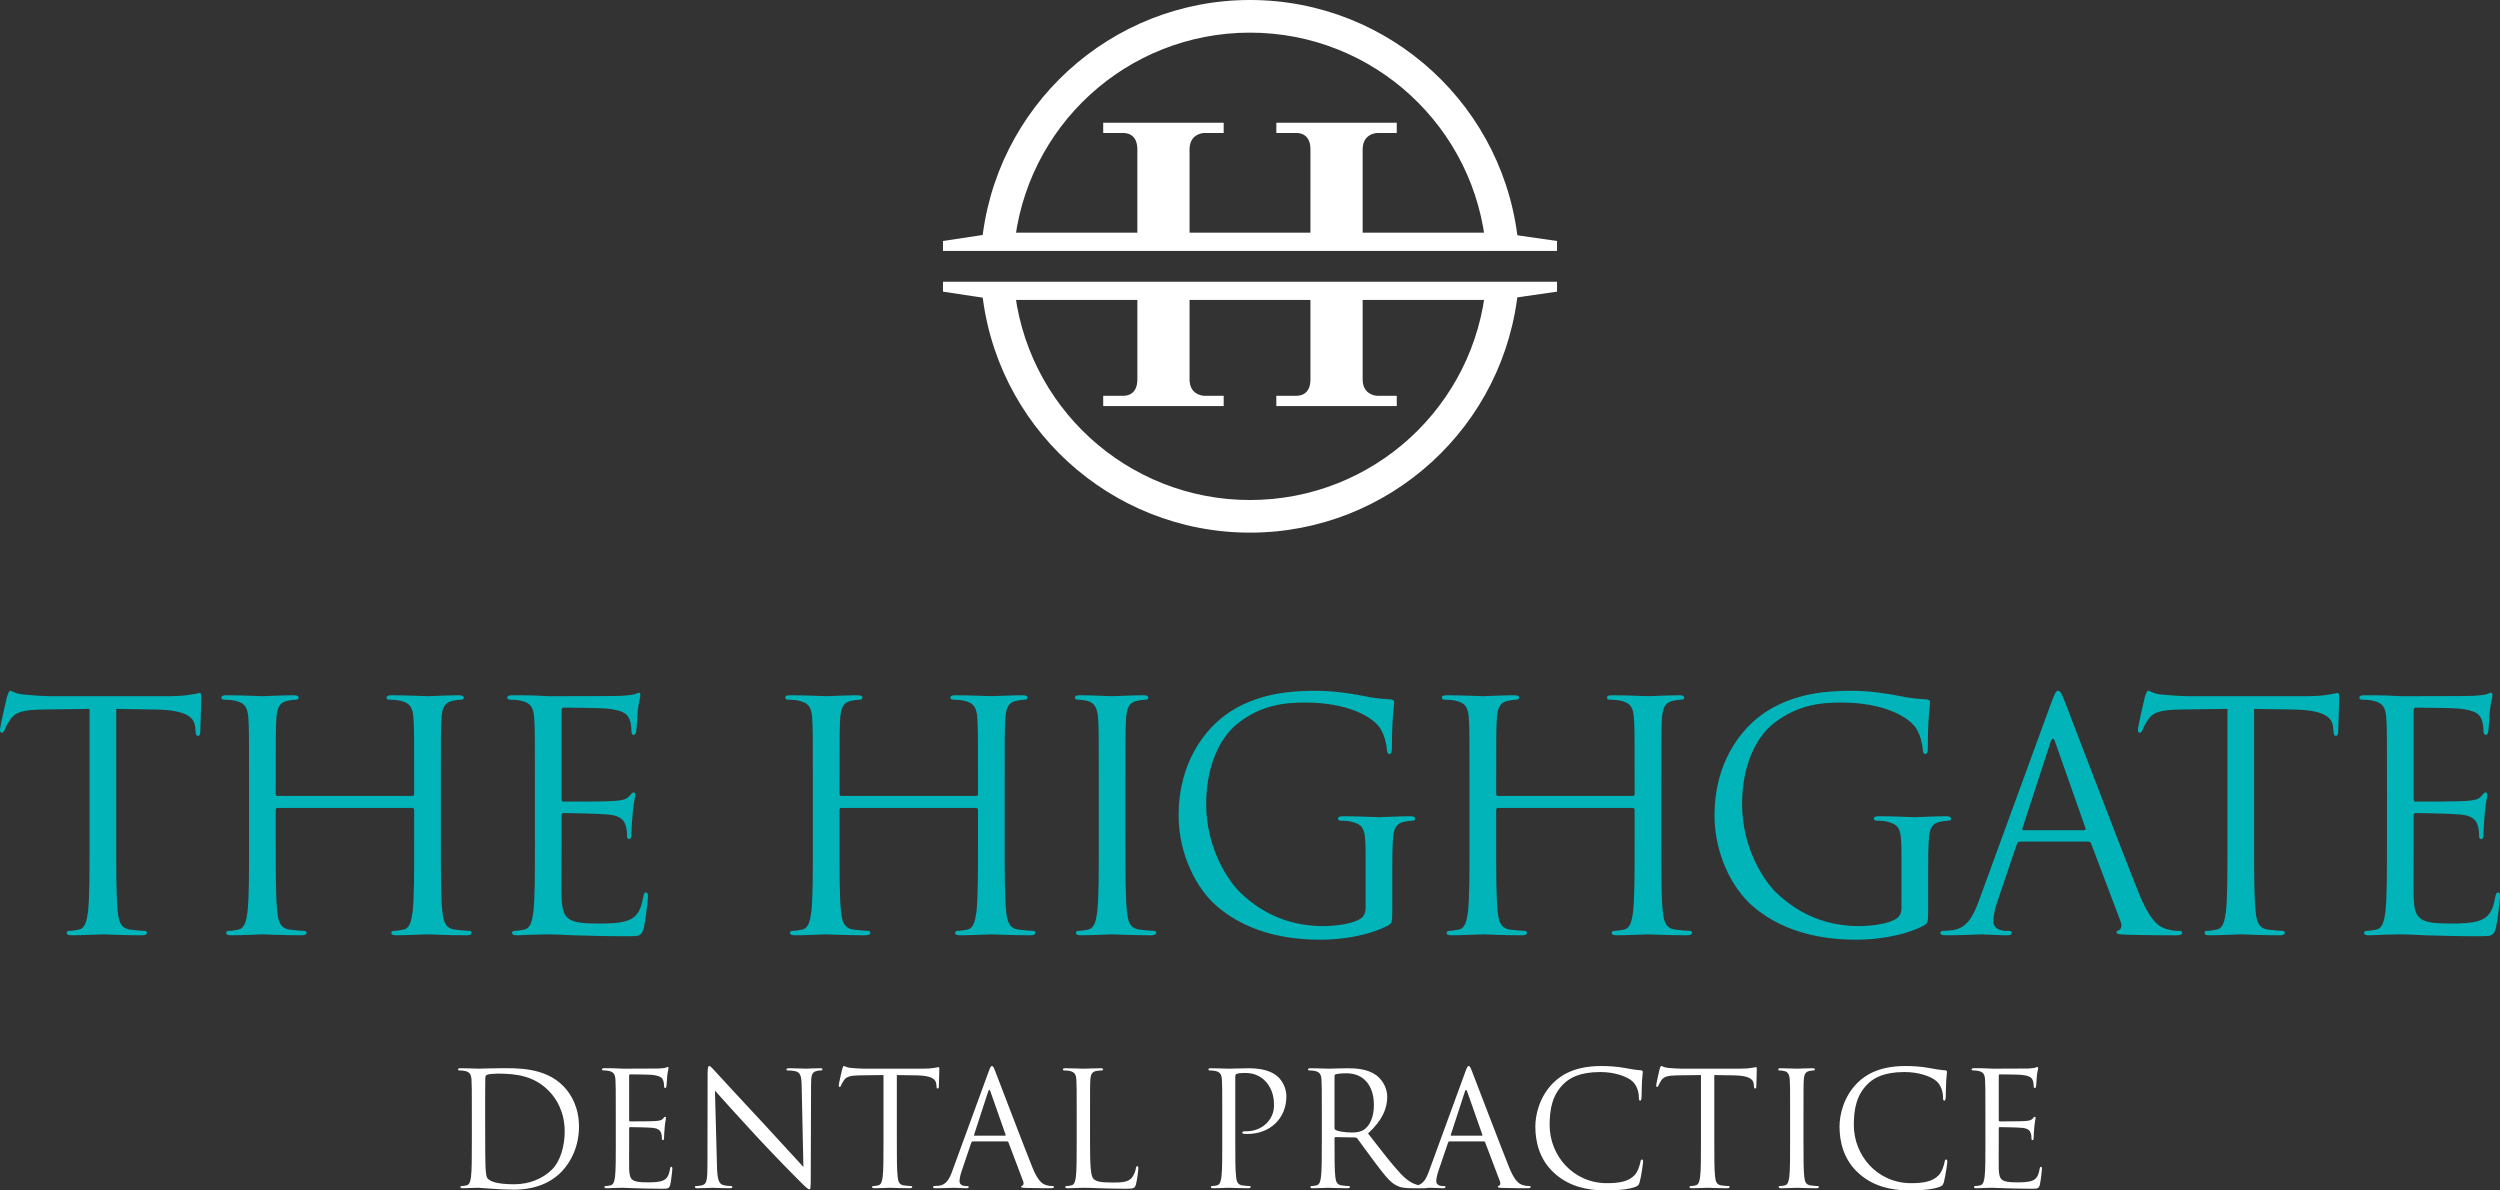 <?xml version="1.0" encoding="utf-8"?>
<!-- Generator: Adobe Illustrator 16.0.0, SVG Export Plug-In . SVG Version: 6.00 Build 0)  -->
<!DOCTYPE svg PUBLIC "-//W3C//DTD SVG 1.1//EN" "http://www.w3.org/Graphics/SVG/1.1/DTD/svg11.dtd">
<svg version="1.1" id="Layer_1" xmlns="http://www.w3.org/2000/svg" xmlns:xlink="http://www.w3.org/1999/xlink" x="0px" y="0px"
	 width="210px" height="100px" viewBox="0 0 210 100" enable-background="new 0 0 210 100" xml:space="preserve">
<rect x="0" y="0" width="210" height="100" fill="#333333" stroke="none"/>
<g>
	<path fill="#00B4B9" d="M200.504,70.83c0,2.561,0,4.666-0.134,5.787c-0.106,0.773-0.238,1.361-0.773,1.469
		c-0.238,0.051-0.56,0.105-0.8,0.105c-0.16,0-0.214,0.08-0.214,0.16c0,0.16,0.134,0.213,0.428,0.213
		c0.399,0,1.014-0.053,1.547-0.053c0.562-0.025,1.013-0.025,1.067-0.025c0.4,0,1.041,0.025,2.08,0.078
		c1.04,0.027,2.507,0.08,4.507,0.08c1.042,0,1.256,0,1.441-0.693c0.134-0.561,0.347-2.375,0.347-2.588c0-0.188,0-0.398-0.16-0.398
		c-0.133,0-0.187,0.105-0.24,0.398c-0.186,1.094-0.507,1.627-1.2,1.922c-0.693,0.293-1.867,0.293-2.562,0.293
		c-2.613,0-3.014-0.348-3.094-2.189c-0.026-0.559,0-3.652,0-4.559v-2.348c0-0.107,0.054-0.188,0.187-0.188
		c0.455,0,3.095,0.053,3.814,0.133c1.04,0.107,1.281,0.563,1.389,0.934c0.106,0.348,0.106,0.613,0.106,0.881
		c0,0.133,0.053,0.24,0.186,0.24c0.188,0,0.188-0.293,0.188-0.508c0-0.186,0.053-1.172,0.107-1.705
		c0.078-0.881,0.214-1.334,0.214-1.494s-0.055-0.215-0.136-0.215c-0.106,0-0.214,0.135-0.399,0.348
		c-0.24,0.266-0.614,0.32-1.253,0.373c-0.614,0.055-3.894,0.055-4.242,0.055c-0.132,0-0.16-0.08-0.16-0.268v-7.361
		c0-0.188,0.054-0.268,0.16-0.268c0.294,0,3.201,0.027,3.654,0.08c1.439,0.16,1.707,0.48,1.895,0.906
		c0.132,0.32,0.16,0.773,0.16,0.963c0,0.211,0.053,0.344,0.214,0.344c0.107,0,0.159-0.158,0.186-0.293
		c0.054-0.32,0.108-1.492,0.135-1.76c0.08-0.746,0.214-1.068,0.214-1.256c0-0.129-0.027-0.236-0.107-0.236
		c-0.133,0-0.241,0.107-0.374,0.131c-0.214,0.053-0.64,0.105-1.147,0.135c-0.613,0.027-5.921,0.027-6.107,0.027l-1.094-0.057
		c-0.586-0.023-1.308-0.023-1.922-0.023c-0.291,0-0.425,0.053-0.425,0.211c0,0.107,0.106,0.162,0.212,0.162
		c0.24,0,0.693,0.025,0.907,0.08c0.881,0.186,1.094,0.613,1.147,1.52c0.053,0.854,0.053,1.602,0.053,5.762V70.83z M189.346,59.547
		l3.358,0.053c2.555,0.053,3.193,0.666,3.274,1.467l0.026,0.293c0.027,0.373,0.079,0.455,0.215,0.455c0.11,0,0.19-0.107,0.19-0.348
		c0-0.293,0.08-2.135,0.08-2.936c0-0.16,0-0.318-0.134-0.318c-0.106,0-0.352,0.082-0.752,0.133
		c-0.426,0.078-1.038,0.135-1.888,0.135h-9.998c-0.319,0-1.333-0.057-2.106-0.135c-0.721-0.051-0.988-0.32-1.175-0.32
		c-0.107,0-0.213,0.346-0.267,0.506c-0.054,0.215-0.586,2.51-0.586,2.775c0,0.16,0.054,0.24,0.132,0.24
		c0.108,0,0.186-0.053,0.268-0.266c0.08-0.188,0.159-0.375,0.453-0.828c0.427-0.639,1.067-0.826,2.722-0.854l3.948-0.053V70.83
		c0,2.561,0,4.666-0.134,5.787c-0.106,0.773-0.241,1.361-0.774,1.469c-0.24,0.051-0.561,0.105-0.8,0.105
		c-0.159,0-0.213,0.08-0.213,0.16c0,0.16,0.133,0.213,0.426,0.213c0.8,0,2.48-0.078,2.614-0.078c0.133,0,1.809,0.078,3.275,0.078
		c0.295,0,0.428-0.078,0.428-0.213c0-0.08-0.055-0.16-0.214-0.16c-0.24,0-0.825-0.055-1.2-0.105
		c-0.796-0.107-0.956-0.695-1.035-1.469c-0.135-1.121-0.135-3.227-0.135-5.787V59.547z M169.975,69.734
		c-0.08,0-0.136-0.053-0.08-0.188l2.347-7.201c0.133-0.398,0.268-0.398,0.399,0l2.534,7.201c0.025,0.107,0.025,0.188-0.107,0.188
		H169.975z M166.24,75.631c-0.48,1.332-1.015,2.348-2.242,2.506c-0.213,0.027-0.587,0.055-0.772,0.055
		c-0.134,0-0.24,0.053-0.24,0.16c0,0.16,0.16,0.213,0.507,0.213c1.254,0,2.721-0.078,3.014-0.078c0.294,0,1.44,0.078,2.081,0.078
		c0.24,0,0.4-0.053,0.4-0.213c0-0.107-0.081-0.16-0.267-0.16h-0.268c-0.454,0-1.013-0.24-1.013-0.773
		c0-0.48,0.132-1.121,0.373-1.787l1.6-4.723c0.053-0.133,0.134-0.213,0.268-0.213h5.733c0.135,0,0.187,0.055,0.241,0.162
		l2.479,6.561c0.16,0.426,0,0.668-0.159,0.719c-0.106,0.027-0.187,0.08-0.187,0.188c0,0.162,0.293,0.162,0.799,0.188
		c1.841,0.053,3.787,0.053,4.188,0.053c0.294,0,0.533-0.053,0.533-0.213c0-0.135-0.106-0.16-0.266-0.16
		c-0.268,0-0.669-0.027-1.068-0.16c-0.56-0.16-1.334-0.588-2.293-2.961c-1.628-4.055-5.813-15.07-6.215-16.084
		c-0.32-0.826-0.427-0.961-0.587-0.961s-0.267,0.162-0.587,1.041L166.24,75.631z M159.721,76.297c0,0.455-0.185,0.748-0.533,0.934
		c-0.692,0.4-2.079,0.561-3.04,0.561c-2.452,0-4.879-0.801-6.987-2.854c-0.933-0.908-2.827-3.629-2.827-7.389
		c0-3.121,1.094-5.547,2.64-6.775c2.028-1.6,4.029-1.76,5.708-1.76c3.44,0,5.602,1.145,6.269,2.16
		c0.399,0.641,0.533,1.387,0.56,1.762c0.027,0.238,0.054,0.398,0.187,0.398c0.187,0,0.24-0.133,0.24-0.561
		c0-2.666,0.187-3.414,0.187-3.787c0-0.105-0.053-0.213-0.319-0.24c-0.667-0.027-1.6-0.135-2.16-0.266
		c-0.507-0.109-2.401-0.455-4.081-0.455c-2.054,0-4.694,0.188-7.094,1.682c-2.375,1.492-4.454,4.506-4.454,8.775
		c0,3.334,1.547,6.189,3.173,7.602c2.962,2.588,6.748,2.852,8.774,2.852c1.548,0,3.948-0.291,5.655-1.199
		c0.319-0.186,0.347-0.238,0.347-1.439v-2.986c0-1.121,0-1.922,0.053-2.775c0.054-0.934,0.267-1.387,0.987-1.52
		c0.319-0.055,0.479-0.08,0.666-0.08c0.107,0,0.214-0.053,0.214-0.16c0-0.16-0.133-0.213-0.427-0.213c-0.799,0-2.48,0.08-2.613,0.08
		s-1.813-0.08-3.015-0.08c-0.293,0-0.427,0.053-0.427,0.213c0,0.107,0.107,0.16,0.214,0.16c0.238,0,0.693,0.025,0.907,0.08
		c1.065,0.293,1.198,0.586,1.198,2.746V76.297z M139.55,66.135c0-4.16,0-4.908,0.052-5.762c0.055-0.934,0.268-1.387,0.988-1.52
		c0.32-0.055,0.479-0.08,0.665-0.08c0.108,0,0.215-0.055,0.215-0.162c0-0.158-0.133-0.211-0.428-0.211c-0.8,0-2.48,0.08-2.613,0.08
		c-0.134,0-1.813-0.08-3.013-0.08c-0.292,0-0.427,0.053-0.427,0.211c0,0.107,0.105,0.162,0.213,0.162c0.24,0,0.693,0.025,0.905,0.08
		c0.882,0.186,1.096,0.613,1.147,1.52c0.054,0.854,0.054,1.602,0.054,5.762v0.561c0,0.133-0.08,0.16-0.16,0.16h-11.308
		c-0.08,0-0.16-0.027-0.16-0.16v-0.561c0-4.16,0-4.908,0.053-5.762c0.054-0.934,0.267-1.387,0.986-1.52
		c0.32-0.055,0.48-0.08,0.667-0.08c0.106,0,0.215-0.055,0.215-0.162c0-0.158-0.134-0.211-0.428-0.211c-0.801,0-2.48,0.08-2.615,0.08
		c-0.131,0-1.813-0.08-3.014-0.08c-0.294,0-0.427,0.053-0.427,0.211c0,0.107,0.106,0.162,0.214,0.162
		c0.241,0,0.693,0.025,0.907,0.08c0.881,0.186,1.094,0.613,1.146,1.52c0.054,0.854,0.054,1.602,0.054,5.762v4.695
		c0,2.561,0,4.666-0.133,5.787c-0.108,0.773-0.24,1.361-0.773,1.469c-0.241,0.051-0.561,0.105-0.801,0.105
		c-0.159,0-0.213,0.08-0.213,0.16c0,0.16,0.132,0.213,0.428,0.213c0.799,0,2.48-0.078,2.611-0.078c0.135,0,1.814,0.078,3.282,0.078
		c0.293,0,0.425-0.078,0.425-0.213c0-0.08-0.052-0.16-0.212-0.16c-0.239,0-0.826-0.055-1.2-0.105
		c-0.799-0.107-0.96-0.695-1.04-1.469c-0.133-1.121-0.133-3.227-0.133-5.787v-2.801c0-0.135,0.08-0.16,0.16-0.16h11.308
		c0.08,0,0.16,0.053,0.16,0.16v2.801c0,2.561,0,4.666-0.133,5.787c-0.106,0.773-0.241,1.361-0.774,1.469
		c-0.24,0.051-0.56,0.105-0.8,0.105c-0.159,0-0.214,0.08-0.214,0.16c0,0.16,0.135,0.213,0.427,0.213c0.801,0,2.48-0.078,2.614-0.078
		c0.133,0,1.813,0.078,3.281,0.078c0.293,0,0.427-0.078,0.427-0.213c0-0.08-0.054-0.16-0.214-0.16c-0.24,0-0.826-0.055-1.2-0.105
		c-0.8-0.107-0.96-0.695-1.041-1.469c-0.132-1.121-0.132-3.227-0.132-5.787V66.135z M114.708,76.297
		c0,0.455-0.185,0.748-0.532,0.934c-0.692,0.4-2.08,0.561-3.04,0.561c-2.455,0-4.882-0.801-6.989-2.854
		c-0.934-0.908-2.827-3.629-2.827-7.389c0-3.121,1.093-5.547,2.64-6.775c2.027-1.6,4.028-1.76,5.708-1.76
		c3.44,0,5.6,1.145,6.268,2.16c0.4,0.641,0.534,1.387,0.561,1.762c0.026,0.238,0.053,0.398,0.187,0.398
		c0.188,0,0.239-0.133,0.239-0.561c0-2.666,0.188-3.414,0.188-3.787c0-0.105-0.055-0.213-0.319-0.24
		c-0.668-0.027-1.602-0.135-2.16-0.266c-0.508-0.109-2.401-0.455-4.082-0.455c-2.054,0-4.694,0.188-7.095,1.682
		c-2.374,1.492-4.454,4.506-4.454,8.775c0,3.334,1.547,6.189,3.174,7.602c2.961,2.588,6.749,2.852,8.776,2.852
		c1.547,0,3.947-0.291,5.653-1.199c0.32-0.186,0.348-0.238,0.348-1.439v-2.986c0-1.121,0-1.922,0.055-2.775
		c0.051-0.934,0.265-1.387,0.985-1.52c0.32-0.055,0.479-0.08,0.668-0.08c0.106,0,0.211-0.053,0.211-0.16
		c0-0.16-0.131-0.213-0.425-0.213c-0.801,0-2.481,0.08-2.614,0.08c-0.135,0-1.813-0.08-3.014-0.08c-0.294,0-0.427,0.053-0.427,0.213
		c0,0.107,0.106,0.16,0.213,0.16c0.241,0,0.694,0.025,0.907,0.08c1.066,0.293,1.199,0.586,1.199,2.746V76.297z M94.536,66.135
		c0-4.16,0-4.908,0.054-5.762c0.053-0.934,0.267-1.387,0.986-1.52c0.32-0.055,0.48-0.08,0.667-0.08c0.107,0,0.214-0.055,0.214-0.162
		c0-0.158-0.134-0.211-0.426-0.211c-0.8,0-2.482,0.08-2.614,0.08c-0.134,0-1.815-0.08-2.695-0.08c-0.293,0-0.426,0.053-0.426,0.211
		c0,0.107,0.107,0.162,0.213,0.162c0.187,0,0.533,0.025,0.827,0.107c0.587,0.133,0.854,0.586,0.907,1.492
		c0.053,0.854,0.053,1.602,0.053,5.762v4.695c0,2.561,0,4.666-0.133,5.787c-0.107,0.773-0.24,1.361-0.774,1.469
		c-0.24,0.051-0.56,0.105-0.799,0.105c-0.161,0-0.214,0.08-0.214,0.16c0,0.16,0.133,0.213,0.426,0.213c0.8,0,2.48-0.078,2.615-0.078
		c0.132,0,1.814,0.078,3.281,0.078c0.292,0,0.427-0.078,0.427-0.213c0-0.08-0.054-0.16-0.214-0.16c-0.241,0-0.827-0.055-1.201-0.105
		c-0.8-0.107-0.96-0.695-1.041-1.469c-0.132-1.121-0.132-3.227-0.132-5.787V66.135z M84.392,66.135c0-4.16,0-4.908,0.053-5.762
		c0.053-0.934,0.267-1.387,0.987-1.52c0.32-0.055,0.48-0.08,0.667-0.08c0.106,0,0.213-0.055,0.213-0.162
		c0-0.158-0.134-0.211-0.427-0.211c-0.8,0-2.481,0.08-2.614,0.08c-0.133,0-1.813-0.08-3.014-0.08c-0.292,0-0.426,0.053-0.426,0.211
		c0,0.107,0.106,0.162,0.213,0.162c0.241,0,0.693,0.025,0.907,0.08c0.881,0.186,1.094,0.613,1.147,1.52
		c0.053,0.854,0.053,1.602,0.053,5.762v0.561c0,0.133-0.079,0.16-0.161,0.16H70.682c-0.081,0-0.16-0.027-0.16-0.16v-0.561
		c0-4.16,0-4.908,0.054-5.762c0.053-0.934,0.267-1.387,0.986-1.52c0.32-0.055,0.48-0.08,0.667-0.08c0.107,0,0.214-0.055,0.214-0.162
		c0-0.158-0.135-0.211-0.427-0.211c-0.8,0-2.481,0.08-2.614,0.08c-0.133,0-1.814-0.08-3.014-0.08c-0.293,0-0.428,0.053-0.428,0.211
		c0,0.107,0.107,0.162,0.214,0.162c0.24,0,0.694,0.025,0.907,0.08c0.88,0.186,1.093,0.613,1.146,1.52
		c0.053,0.854,0.053,1.602,0.053,5.762v4.695c0,2.561,0,4.666-0.133,5.787c-0.107,0.773-0.24,1.361-0.773,1.469
		c-0.24,0.051-0.561,0.105-0.8,0.105c-0.161,0-0.214,0.08-0.214,0.16c0,0.16,0.133,0.213,0.426,0.213c0.8,0,2.481-0.078,2.614-0.078
		c0.133,0,1.813,0.078,3.28,0.078c0.293,0,0.427-0.078,0.427-0.213c0-0.08-0.053-0.16-0.213-0.16c-0.24,0-0.827-0.055-1.2-0.105
		c-0.8-0.107-0.96-0.695-1.042-1.469c-0.132-1.121-0.132-3.227-0.132-5.787v-2.801c0-0.135,0.079-0.16,0.16-0.16H81.99
		c0.082,0,0.161,0.053,0.161,0.16v2.801c0,2.561,0,4.666-0.133,5.787c-0.107,0.773-0.241,1.361-0.774,1.469
		c-0.24,0.051-0.56,0.105-0.8,0.105c-0.159,0-0.212,0.08-0.212,0.16c0,0.16,0.132,0.213,0.425,0.213c0.8,0,2.481-0.078,2.614-0.078
		c0.133,0,1.814,0.078,3.281,0.078c0.293,0,0.427-0.078,0.427-0.213c0-0.08-0.053-0.16-0.213-0.16c-0.241,0-0.827-0.055-1.2-0.105
		c-0.8-0.107-0.96-0.695-1.041-1.469c-0.133-1.121-0.133-3.227-0.133-5.787V66.135z M44.934,70.83c0,2.561,0,4.666-0.133,5.787
		c-0.107,0.773-0.241,1.361-0.774,1.469c-0.24,0.051-0.561,0.105-0.8,0.105c-0.16,0-0.213,0.08-0.213,0.16
		c0,0.16,0.133,0.213,0.427,0.213c0.399,0,1.012-0.053,1.545-0.053c0.561-0.025,1.014-0.025,1.067-0.025
		c0.4,0,1.041,0.025,2.081,0.078c1.04,0.027,2.507,0.08,4.508,0.08c1.04,0,1.253,0,1.44-0.693c0.132-0.561,0.346-2.375,0.346-2.588
		c0-0.188,0-0.398-0.161-0.398c-0.132,0-0.186,0.105-0.238,0.398c-0.188,1.094-0.508,1.627-1.202,1.922
		c-0.693,0.293-1.867,0.293-2.561,0.293c-2.613,0-3.013-0.348-3.093-2.189c-0.026-0.559,0-3.652,0-4.559v-2.348
		c0-0.107,0.053-0.188,0.187-0.188c0.454,0,3.093,0.053,3.813,0.133c1.04,0.107,1.28,0.563,1.387,0.934
		c0.107,0.348,0.107,0.613,0.107,0.881c0,0.133,0.053,0.24,0.187,0.24c0.186,0,0.186-0.293,0.186-0.508
		c0-0.186,0.053-1.172,0.107-1.705c0.08-0.881,0.214-1.334,0.214-1.494s-0.054-0.215-0.134-0.215c-0.106,0-0.213,0.135-0.4,0.348
		c-0.239,0.266-0.614,0.32-1.253,0.373c-0.614,0.055-3.894,0.055-4.241,0.055c-0.134,0-0.16-0.08-0.16-0.268v-7.361
		c0-0.188,0.053-0.268,0.16-0.268c0.293,0,3.2,0.027,3.653,0.08c1.441,0.16,1.707,0.48,1.894,0.906
		c0.133,0.32,0.16,0.773,0.16,0.963c0,0.211,0.053,0.344,0.214,0.344c0.107,0,0.16-0.158,0.186-0.293
		c0.054-0.32,0.108-1.492,0.134-1.76c0.08-0.746,0.213-1.068,0.213-1.256c0-0.129-0.026-0.236-0.107-0.236
		c-0.132,0-0.24,0.107-0.373,0.131c-0.214,0.053-0.64,0.105-1.147,0.135c-0.613,0.027-5.92,0.027-6.107,0.027l-1.093-0.057
		C44.374,58.4,43.654,58.4,43.04,58.4c-0.292,0-0.427,0.053-0.427,0.211c0,0.107,0.106,0.162,0.213,0.162
		c0.241,0,0.693,0.025,0.907,0.08c0.88,0.186,1.093,0.613,1.146,1.52c0.054,0.854,0.054,1.602,0.054,5.762V70.83z M37.031,66.135
		c0-4.16,0-4.908,0.053-5.762c0.053-0.934,0.267-1.387,0.987-1.52c0.319-0.055,0.48-0.08,0.667-0.08
		c0.106,0,0.213-0.055,0.213-0.162c0-0.158-0.133-0.211-0.427-0.211c-0.8,0-2.481,0.08-2.615,0.08c-0.133,0-1.813-0.08-3.013-0.08
		c-0.294,0-0.427,0.053-0.427,0.211c0,0.107,0.106,0.162,0.213,0.162c0.24,0,0.693,0.025,0.907,0.08
		c0.88,0.186,1.093,0.613,1.147,1.52c0.053,0.854,0.053,1.602,0.053,5.762v0.561c0,0.133-0.08,0.16-0.16,0.16H23.321
		c-0.08,0-0.16-0.027-0.16-0.16v-0.561c0-4.16,0-4.908,0.053-5.762c0.054-0.934,0.268-1.387,0.987-1.52
		c0.32-0.055,0.48-0.08,0.667-0.08c0.106,0,0.213-0.055,0.213-0.162c0-0.158-0.133-0.211-0.426-0.211c-0.801,0-2.48,0.08-2.614,0.08
		c-0.134,0-1.813-0.08-3.015-0.08c-0.292,0-0.427,0.053-0.427,0.211c0,0.107,0.106,0.162,0.213,0.162
		c0.241,0,0.693,0.025,0.907,0.08c0.88,0.186,1.094,0.613,1.147,1.52c0.054,0.854,0.054,1.602,0.054,5.762v4.695
		c0,2.561,0,4.666-0.133,5.787c-0.107,0.773-0.24,1.361-0.772,1.469c-0.242,0.051-0.562,0.105-0.801,0.105
		c-0.16,0-0.213,0.08-0.213,0.16c0,0.16,0.133,0.213,0.427,0.213c0.8,0,2.48-0.078,2.614-0.078c0.133,0,1.813,0.078,3.28,0.078
		c0.293,0,0.427-0.078,0.427-0.213c0-0.08-0.053-0.16-0.213-0.16c-0.241,0-0.827-0.055-1.201-0.105
		c-0.8-0.107-0.96-0.695-1.04-1.469c-0.134-1.121-0.134-3.227-0.134-5.787v-2.801c0-0.135,0.08-0.16,0.16-0.16h11.309
		c0.081,0,0.16,0.053,0.16,0.16v2.801c0,2.561,0,4.666-0.133,5.787c-0.107,0.773-0.241,1.361-0.773,1.469
		c-0.241,0.051-0.561,0.105-0.801,0.105c-0.16,0-0.213,0.08-0.213,0.16c0,0.16,0.134,0.213,0.427,0.213
		c0.8,0,2.481-0.078,2.614-0.078c0.134,0,1.814,0.078,3.282,0.078c0.293,0,0.426-0.078,0.426-0.213c0-0.08-0.053-0.16-0.213-0.16
		c-0.24,0-0.827-0.055-1.201-0.105c-0.8-0.107-0.959-0.695-1.041-1.469c-0.132-1.121-0.132-3.227-0.132-5.787V66.135z M9.763,59.547
		l3.355,0.053c2.557,0.053,3.197,0.666,3.276,1.467l0.027,0.293c0.026,0.373,0.08,0.455,0.212,0.455
		c0.112,0,0.191-0.107,0.191-0.348c0-0.293,0.081-2.135,0.081-2.936c0-0.16,0-0.318-0.133-0.318c-0.107,0-0.351,0.082-0.751,0.133
		c-0.427,0.078-1.041,0.135-1.89,0.135H4.134c-0.32,0-1.333-0.057-2.107-0.135c-0.72-0.051-0.987-0.32-1.173-0.32
		c-0.106,0-0.213,0.346-0.267,0.506C0.534,58.746,0,61.041,0,61.307c0,0.16,0.054,0.24,0.133,0.24c0.106,0,0.187-0.053,0.267-0.266
		c0.08-0.188,0.16-0.375,0.454-0.828C1.28,59.814,1.92,59.627,3.575,59.6l3.947-0.053V70.83c0,2.561,0,4.666-0.133,5.787
		c-0.106,0.773-0.24,1.361-0.773,1.469c-0.24,0.051-0.56,0.105-0.8,0.105c-0.16,0-0.214,0.08-0.214,0.16
		c0,0.16,0.133,0.213,0.427,0.213c0.8,0,2.481-0.078,2.614-0.078c0.134,0,1.809,0.078,3.276,0.078c0.293,0,0.427-0.078,0.427-0.213
		c0-0.08-0.053-0.16-0.214-0.16c-0.24,0-0.826-0.055-1.2-0.105c-0.795-0.107-0.954-0.695-1.035-1.469
		c-0.133-1.121-0.133-3.227-0.133-5.787V59.547z"/>
	<path fill="#FFFFFF" d="M166.776,95.945c0,1.279,0,2.336-0.067,2.893c-0.053,0.389-0.12,0.682-0.388,0.734
		c-0.12,0.027-0.279,0.055-0.399,0.055c-0.08,0-0.106,0.039-0.106,0.078c0,0.082,0.066,0.107,0.213,0.107
		c0.2,0,0.507-0.025,0.774-0.025c0.279-0.014,0.506-0.014,0.532-0.014c0.2,0,0.521,0.014,1.041,0.039
		c0.52,0.014,1.253,0.041,2.252,0.041c0.521,0,0.628,0,0.722-0.348c0.066-0.279,0.174-1.188,0.174-1.293c0-0.094,0-0.201-0.08-0.201
		c-0.067,0-0.094,0.055-0.12,0.201c-0.093,0.547-0.254,0.813-0.602,0.959c-0.346,0.146-0.932,0.146-1.279,0.146
		c-1.306,0-1.507-0.172-1.547-1.092c-0.014-0.281,0-1.828,0-2.281v-1.174c0-0.053,0.027-0.092,0.093-0.092
		c0.228,0,1.547,0.025,1.908,0.064c0.52,0.055,0.64,0.281,0.693,0.467c0.054,0.174,0.054,0.307,0.054,0.441
		c0,0.066,0.025,0.119,0.091,0.119c0.094,0,0.094-0.148,0.094-0.254c0-0.094,0.027-0.586,0.055-0.852
		c0.039-0.441,0.106-0.668,0.106-0.748s-0.027-0.107-0.067-0.107c-0.053,0-0.105,0.066-0.2,0.174
		c-0.118,0.133-0.306,0.16-0.625,0.188c-0.307,0.027-1.948,0.027-2.121,0.027c-0.065,0-0.08-0.041-0.08-0.135v-3.68
		c0-0.094,0.027-0.135,0.08-0.135c0.147,0,1.602,0.014,1.827,0.041c0.72,0.08,0.853,0.24,0.946,0.453
		c0.067,0.16,0.079,0.387,0.079,0.48c0,0.105,0.027,0.174,0.108,0.174c0.053,0,0.079-0.082,0.093-0.146
		c0.026-0.16,0.053-0.748,0.066-0.881c0.04-0.373,0.106-0.533,0.106-0.627c0-0.066-0.013-0.119-0.054-0.119
		c-0.066,0-0.119,0.053-0.187,0.066c-0.106,0.027-0.318,0.053-0.572,0.066c-0.307,0.012-2.961,0.012-3.055,0.012l-0.546-0.025
		c-0.294-0.012-0.654-0.012-0.961-0.012c-0.146,0-0.213,0.025-0.213,0.105c0,0.053,0.053,0.08,0.106,0.08
		c0.12,0,0.348,0.012,0.454,0.039c0.439,0.094,0.546,0.307,0.573,0.76c0.027,0.428,0.027,0.801,0.027,2.881V95.945z M160.534,100
		c0.854,0,1.867-0.094,2.401-0.307c0.24-0.107,0.266-0.135,0.347-0.387c0.132-0.455,0.292-1.613,0.292-1.707
		c0-0.107-0.026-0.201-0.093-0.201c-0.081,0-0.106,0.053-0.134,0.201c-0.041,0.24-0.212,0.826-0.492,1.119
		c-0.535,0.547-1.321,0.668-2.321,0.668c-2.854,0-4.813-2.334-4.813-4.881c0-1.359,0.226-2.549,1.198-3.482
		c0.469-0.453,1.294-0.973,3.067-0.973c1.175,0,2.201,0.359,2.669,0.76c0.346,0.293,0.559,0.842,0.559,1.361
		c0,0.186,0.014,0.279,0.106,0.279c0.08,0,0.107-0.08,0.121-0.279c0.013-0.201,0.013-0.934,0.04-1.375
		c0.025-0.479,0.066-0.641,0.066-0.746c0-0.08-0.026-0.133-0.173-0.146c-0.426-0.027-0.854-0.105-1.36-0.199
		c-0.654-0.121-1.399-0.16-1.934-0.16c-2.055,0-3.269,0.625-4.068,1.426c-1.186,1.188-1.492,2.748-1.492,3.641
		c0,1.268,0.32,2.787,1.612,3.947C157.188,99.506,158.533,100,160.534,100 M151.493,93.598c0-2.08,0-2.453,0.027-2.881
		c0.025-0.467,0.133-0.693,0.494-0.76c0.158-0.027,0.238-0.039,0.331-0.039c0.054,0,0.107-0.027,0.107-0.08
		c0-0.08-0.067-0.105-0.214-0.105c-0.398,0-1.239,0.037-1.307,0.037c-0.066,0-0.907-0.037-1.347-0.037
		c-0.147,0-0.213,0.025-0.213,0.105c0,0.053,0.052,0.08,0.106,0.08c0.094,0,0.267,0.012,0.414,0.053
		c0.292,0.066,0.426,0.293,0.451,0.746c0.027,0.428,0.027,0.801,0.027,2.881v2.348c0,1.279,0,2.336-0.067,2.893
		c-0.052,0.389-0.119,0.682-0.386,0.734c-0.119,0.027-0.28,0.055-0.399,0.055c-0.081,0-0.107,0.039-0.107,0.078
		c0,0.082,0.067,0.107,0.214,0.107c0.399,0,1.24-0.039,1.307-0.039c0.067,0,0.908,0.039,1.641,0.039
		c0.146,0,0.214-0.039,0.214-0.107c0-0.039-0.027-0.078-0.108-0.078c-0.119,0-0.412-0.027-0.599-0.055
		c-0.4-0.053-0.48-0.346-0.521-0.734c-0.066-0.557-0.066-1.613-0.066-2.893V93.598z M143.998,90.305l1.678,0.025
		c1.278,0.027,1.598,0.334,1.639,0.734l0.013,0.146c0.013,0.188,0.041,0.227,0.106,0.227c0.057,0,0.096-0.053,0.096-0.172
		c0-0.148,0.04-1.068,0.04-1.467c0-0.08,0-0.16-0.066-0.16c-0.053,0-0.176,0.039-0.376,0.066c-0.215,0.039-0.521,0.064-0.943,0.064
		h-5c-0.158,0-0.667-0.025-1.053-0.064c-0.36-0.027-0.494-0.16-0.587-0.16c-0.055,0-0.107,0.174-0.135,0.254
		c-0.027,0.105-0.291,1.254-0.291,1.387c0,0.08,0.026,0.119,0.064,0.119c0.055,0,0.094-0.025,0.134-0.133
		c0.041-0.094,0.079-0.188,0.228-0.414c0.213-0.32,0.533-0.414,1.361-0.428l1.974-0.025v5.641c0,1.279,0,2.336-0.068,2.893
		c-0.052,0.389-0.12,0.682-0.387,0.734c-0.12,0.027-0.279,0.055-0.4,0.055c-0.079,0-0.106,0.039-0.106,0.078
		c0,0.082,0.067,0.107,0.213,0.107c0.4,0,1.241-0.039,1.308-0.039c0.065,0,0.904,0.039,1.638,0.039c0.147,0,0.214-0.039,0.214-0.107
		c0-0.039-0.027-0.078-0.107-0.078c-0.121,0-0.413-0.027-0.599-0.055c-0.398-0.053-0.479-0.346-0.519-0.734
		c-0.066-0.557-0.066-1.613-0.066-2.893V90.305z M134.983,100c0.852,0,1.866-0.094,2.4-0.307c0.238-0.107,0.265-0.135,0.346-0.387
		c0.134-0.455,0.293-1.613,0.293-1.707c0-0.107-0.027-0.201-0.094-0.201c-0.079,0-0.106,0.053-0.133,0.201
		c-0.039,0.24-0.214,0.826-0.492,1.119c-0.534,0.547-1.323,0.668-2.32,0.668c-2.854,0-4.814-2.334-4.814-4.881
		c0-1.359,0.227-2.549,1.2-3.482c0.467-0.453,1.294-0.973,3.067-0.973c1.172,0,2.199,0.359,2.666,0.76
		c0.346,0.293,0.561,0.842,0.561,1.361c0,0.186,0.013,0.279,0.105,0.279c0.081,0,0.107-0.08,0.12-0.279
		c0.014-0.201,0.014-0.934,0.04-1.375c0.027-0.479,0.066-0.641,0.066-0.746c0-0.08-0.025-0.133-0.173-0.146
		c-0.427-0.027-0.853-0.105-1.36-0.199c-0.653-0.121-1.4-0.16-1.932-0.16c-2.054,0-3.269,0.625-4.068,1.426
		c-1.186,1.188-1.493,2.748-1.493,3.641c0,1.268,0.319,2.787,1.613,3.947C131.637,99.506,132.983,100,134.983,100 M121.914,95.398
		c-0.041,0-0.066-0.027-0.041-0.092l1.175-3.604c0.065-0.199,0.134-0.199,0.2,0l1.267,3.604c0.013,0.053,0.013,0.092-0.055,0.092
		H121.914z M120.047,98.346c-0.24,0.668-0.507,1.174-1.12,1.254c-0.106,0.014-0.293,0.027-0.387,0.027
		c-0.067,0-0.121,0.025-0.121,0.078c0,0.082,0.081,0.107,0.254,0.107c0.627,0,1.359-0.039,1.508-0.039
		c0.146,0,0.72,0.039,1.04,0.039c0.119,0,0.199-0.025,0.199-0.107c0-0.053-0.039-0.078-0.134-0.078h-0.134
		c-0.227,0-0.506-0.121-0.506-0.389c0-0.238,0.068-0.559,0.187-0.893l0.801-2.361c0.026-0.066,0.067-0.105,0.133-0.105h2.868
		c0.066,0,0.093,0.025,0.118,0.08l1.242,3.279c0.08,0.215,0,0.334-0.08,0.361c-0.053,0.014-0.094,0.041-0.094,0.094
		c0,0.08,0.147,0.08,0.4,0.094c0.92,0.025,1.894,0.025,2.094,0.025c0.146,0,0.266-0.025,0.266-0.107
		c0-0.064-0.053-0.078-0.133-0.078c-0.133,0-0.333-0.014-0.532-0.082c-0.281-0.078-0.668-0.293-1.147-1.479
		c-0.813-2.027-2.907-7.535-3.108-8.043c-0.159-0.412-0.213-0.479-0.292-0.479c-0.081,0-0.134,0.08-0.294,0.518L120.047,98.346z
		 M112.099,90.398c0-0.08,0.041-0.135,0.107-0.162c0.133-0.039,0.493-0.08,0.894-0.08c1.428,0,2.307,1.002,2.307,2.67
		c0,1.012-0.347,1.732-0.813,2.053c-0.308,0.213-0.681,0.252-1,0.252c-0.587,0-1.2-0.092-1.4-0.213
		c-0.066-0.039-0.094-0.094-0.094-0.158V90.398z M111.032,95.945c0,1.279,0,2.336-0.066,2.893c-0.053,0.389-0.12,0.682-0.388,0.734
		c-0.119,0.027-0.28,0.055-0.399,0.055c-0.079,0-0.106,0.039-0.106,0.078c0,0.082,0.066,0.107,0.214,0.107
		c0.399,0,1.24-0.039,1.253-0.039c0.067,0,0.907,0.039,1.641,0.039c0.146,0,0.213-0.039,0.213-0.107
		c0-0.039-0.026-0.078-0.106-0.078c-0.119,0-0.412-0.027-0.601-0.055c-0.399-0.053-0.479-0.346-0.521-0.734
		c-0.066-0.557-0.066-1.613-0.066-2.893v-0.322c0-0.064,0.027-0.105,0.094-0.105l1.64,0.027c0.08,0,0.121,0.027,0.174,0.078
		c0.268,0.348,0.894,1.242,1.453,1.977c0.76,1,1.228,1.652,1.801,1.959c0.347,0.188,0.68,0.254,1.427,0.254h0.946
		c0.24,0,0.32-0.025,0.32-0.107c0-0.039-0.054-0.078-0.12-0.078c-0.08,0-0.267,0-0.521-0.041c-0.334-0.055-0.906-0.199-1.627-0.961
		c-0.773-0.826-1.68-2.012-2.772-3.414c1.199-1.105,1.612-2.092,1.612-3.08c0-0.92-0.586-1.574-0.92-1.813
		c-0.706-0.506-1.6-0.586-2.438-0.586c-0.414,0-1.428,0.037-1.574,0.037c-0.066,0-0.907-0.037-1.508-0.037
		c-0.146,0-0.214,0.025-0.214,0.105c0,0.053,0.053,0.08,0.107,0.08c0.121,0,0.347,0.012,0.453,0.039
		c0.441,0.094,0.548,0.307,0.574,0.76c0.026,0.428,0.026,0.801,0.026,2.881V95.945z M102.67,95.945c0,1.279,0,2.336-0.067,2.893
		c-0.053,0.389-0.12,0.682-0.387,0.734c-0.12,0.027-0.281,0.055-0.4,0.055c-0.08,0-0.106,0.039-0.106,0.078
		c0,0.082,0.065,0.107,0.213,0.107c0.4,0,1.24-0.039,1.28-0.039c0.066,0,0.906,0.039,1.64,0.039c0.146,0,0.214-0.039,0.214-0.107
		c0-0.039-0.026-0.078-0.107-0.078c-0.119,0-0.412-0.027-0.599-0.055c-0.401-0.053-0.48-0.346-0.521-0.734
		c-0.067-0.557-0.067-1.613-0.067-2.893v-5.48c0-0.135,0.026-0.229,0.107-0.254c0.12-0.055,0.347-0.08,0.573-0.08
		c0.306,0,1.122-0.053,1.828,0.666c0.706,0.721,0.746,1.615,0.746,2.055c0,1.227-1.015,2.174-2.307,2.174
		c-0.28,0-0.36,0.014-0.36,0.121c0,0.064,0.08,0.092,0.146,0.092c0.066,0.014,0.214,0.014,0.28,0.014c1.894,0,3.28-1.281,3.28-3.174
		c0-0.707-0.372-1.307-0.666-1.588c-0.214-0.199-0.813-0.758-2.48-0.758c-0.614,0-1.387,0.037-1.681,0.037
		c-0.107,0-0.907-0.037-1.508-0.037c-0.146,0-0.213,0.025-0.213,0.105c0,0.053,0.054,0.08,0.107,0.08
		c0.12,0,0.347,0.012,0.454,0.039c0.44,0.094,0.547,0.307,0.573,0.76c0.027,0.428,0.027,0.801,0.027,2.881V95.945z M91.562,93.598
		c0-2.08,0-2.453,0.027-2.881c0.027-0.467,0.133-0.693,0.521-0.76c0.16-0.027,0.346-0.039,0.44-0.039
		c0.053,0,0.106-0.027,0.106-0.08c0-0.08-0.066-0.105-0.213-0.105c-0.402,0-1.375,0.037-1.441,0.037s-0.907-0.037-1.506-0.037
		c-0.146,0-0.213,0.025-0.213,0.105c0,0.053,0.053,0.08,0.106,0.08c0.121,0,0.347,0.012,0.453,0.039
		c0.44,0.094,0.547,0.307,0.574,0.76c0.027,0.428,0.027,0.801,0.027,2.881v2.348c0,1.279,0,2.336-0.067,2.893
		c-0.053,0.389-0.12,0.682-0.387,0.734c-0.118,0.027-0.279,0.055-0.399,0.055c-0.08,0-0.106,0.039-0.106,0.078
		c0,0.082,0.066,0.107,0.212,0.107c0.2,0,0.494-0.014,0.761-0.025c0.266,0,0.493-0.014,0.546-0.014c0.387,0,0.801,0.014,1.36,0.039
		c0.56,0.014,1.254,0.041,2.214,0.041c0.708,0,0.747-0.055,0.841-0.361c0.106-0.387,0.2-1.188,0.2-1.334s-0.014-0.199-0.08-0.199
		c-0.081,0-0.107,0.066-0.12,0.174c-0.041,0.254-0.173,0.586-0.347,0.801c-0.32,0.385-0.907,0.398-1.614,0.398
		c-1.041,0-1.387-0.094-1.6-0.307c-0.24-0.238-0.294-1.094-0.294-3.055V93.598z M81.867,95.398c-0.04,0-0.067-0.027-0.04-0.092
		l1.174-3.604c0.067-0.199,0.133-0.199,0.2,0l1.267,3.604c0.013,0.053,0.013,0.092-0.054,0.092H81.867z M80,98.346
		c-0.239,0.668-0.506,1.174-1.12,1.254c-0.107,0.014-0.292,0.027-0.386,0.027c-0.067,0-0.12,0.025-0.12,0.078
		c0,0.082,0.08,0.107,0.254,0.107c0.626,0,1.359-0.039,1.506-0.039c0.146,0,0.72,0.039,1.04,0.039c0.12,0,0.199-0.025,0.199-0.107
		c0-0.053-0.039-0.078-0.132-0.078h-0.134c-0.227,0-0.507-0.121-0.507-0.389c0-0.238,0.067-0.559,0.188-0.893l0.799-2.361
		c0.027-0.066,0.067-0.105,0.134-0.105h2.867c0.067,0,0.093,0.025,0.12,0.08l1.241,3.279c0.079,0.215,0,0.334-0.081,0.361
		c-0.053,0.014-0.093,0.041-0.093,0.094c0,0.08,0.147,0.08,0.399,0.094c0.921,0.025,1.895,0.025,2.095,0.025
		c0.146,0,0.267-0.025,0.267-0.107c0-0.064-0.053-0.078-0.134-0.078c-0.133,0-0.333-0.014-0.534-0.082
		c-0.28-0.078-0.667-0.293-1.147-1.479c-0.813-2.027-2.907-7.535-3.107-8.043c-0.16-0.412-0.213-0.479-0.293-0.479
		s-0.133,0.08-0.293,0.518L80,98.346z M75.333,90.305l1.677,0.025c1.279,0.027,1.599,0.334,1.639,0.734l0.012,0.146
		c0.015,0.188,0.041,0.227,0.107,0.227c0.057,0,0.096-0.053,0.096-0.172c0-0.148,0.04-1.068,0.04-1.467c0-0.08,0-0.16-0.065-0.16
		c-0.054,0-0.177,0.039-0.375,0.066c-0.213,0.039-0.521,0.064-0.945,0.064h-5c-0.16,0-0.667-0.025-1.053-0.064
		c-0.36-0.027-0.494-0.16-0.587-0.16c-0.053,0-0.107,0.174-0.133,0.254c-0.027,0.105-0.294,1.254-0.294,1.387
		c0,0.08,0.027,0.119,0.067,0.119c0.053,0,0.093-0.025,0.133-0.133c0.041-0.094,0.081-0.188,0.227-0.414
		c0.213-0.32,0.534-0.414,1.36-0.428l1.974-0.025v5.641c0,1.279,0,2.336-0.066,2.893c-0.053,0.389-0.121,0.682-0.387,0.734
		c-0.12,0.027-0.279,0.055-0.4,0.055c-0.081,0-0.107,0.039-0.107,0.078c0,0.082,0.067,0.107,0.214,0.107
		c0.4,0,1.241-0.039,1.307-0.039c0.067,0,0.905,0.039,1.639,0.039c0.146,0,0.213-0.039,0.213-0.107c0-0.039-0.027-0.078-0.106-0.078
		c-0.12,0-0.414-0.027-0.601-0.055c-0.397-0.053-0.478-0.346-0.518-0.734c-0.067-0.557-0.067-1.613-0.067-2.893V90.305z
		 M60.055,91.611c0.426,0.479,1.932,2.158,3.476,3.826c1.411,1.521,3.329,3.482,3.476,3.615c0.707,0.707,0.87,0.854,0.976,0.854
		c0.093,0,0.12-0.066,0.12-0.947l0.026-7.814c0-0.801,0.054-1.094,0.494-1.188c0.16-0.039,0.253-0.039,0.32-0.039
		c0.094,0,0.147-0.041,0.147-0.094c0-0.08-0.094-0.092-0.241-0.092c-0.546,0-0.986,0.037-1.136,0.037
		c-0.146,0-0.786-0.037-1.384-0.037c-0.161,0-0.267,0.012-0.267,0.092c0,0.053,0.013,0.094,0.106,0.094
		c0.107,0,0.412,0.012,0.652,0.066c0.414,0.107,0.507,0.4,0.52,1.268l0.146,6.773c-0.426-0.439-1.877-2.066-3.195-3.48
		c-2.052-2.201-4.037-4.348-4.236-4.574c-0.134-0.133-0.362-0.426-0.47-0.426c-0.106,0-0.146,0.146-0.146,0.666l-0.013,7.643
		c0,1.213-0.065,1.6-0.4,1.691c-0.2,0.068-0.44,0.082-0.546,0.082c-0.067,0-0.107,0.025-0.107,0.078c0,0.094,0.08,0.107,0.213,0.107
		c0.601,0,1.16-0.039,1.283-0.039c0.12,0,0.653,0.039,1.41,0.039c0.16,0,0.241-0.025,0.241-0.107c0-0.053-0.041-0.078-0.107-0.078
		c-0.121,0-0.411-0.014-0.665-0.082c-0.359-0.107-0.494-0.453-0.52-1.547L60.055,91.611z M51.729,95.945
		c0,1.279,0,2.336-0.066,2.893c-0.053,0.389-0.121,0.682-0.388,0.734c-0.119,0.027-0.28,0.055-0.399,0.055
		c-0.08,0-0.106,0.039-0.106,0.078c0,0.082,0.066,0.107,0.213,0.107c0.2,0,0.506-0.025,0.773-0.025
		c0.28-0.014,0.507-0.014,0.533-0.014c0.201,0,0.521,0.014,1.041,0.039c0.52,0.014,1.253,0.041,2.253,0.041
		c0.521,0,0.627,0,0.721-0.348c0.067-0.279,0.173-1.188,0.173-1.293c0-0.094,0-0.201-0.079-0.201c-0.067,0-0.094,0.055-0.12,0.201
		c-0.094,0.547-0.254,0.813-0.601,0.959c-0.346,0.146-0.934,0.146-1.28,0.146c-1.307,0-1.507-0.172-1.547-1.092
		c-0.014-0.281,0-1.828,0-2.281v-1.174c0-0.053,0.026-0.092,0.093-0.092c0.227,0,1.547,0.025,1.907,0.064
		c0.52,0.055,0.64,0.281,0.694,0.467c0.053,0.174,0.053,0.307,0.053,0.441c0,0.066,0.026,0.119,0.093,0.119
		c0.093,0,0.093-0.148,0.093-0.254c0-0.094,0.027-0.586,0.054-0.852c0.039-0.441,0.106-0.668,0.106-0.748s-0.027-0.107-0.067-0.107
		c-0.053,0-0.106,0.066-0.2,0.174c-0.12,0.133-0.307,0.16-0.627,0.188c-0.307,0.027-1.947,0.027-2.121,0.027
		c-0.066,0-0.08-0.041-0.08-0.135v-3.68c0-0.094,0.026-0.135,0.08-0.135c0.147,0,1.601,0.014,1.827,0.041
		c0.72,0.08,0.854,0.24,0.947,0.453c0.067,0.16,0.08,0.387,0.08,0.48c0,0.105,0.027,0.174,0.107,0.174
		c0.053,0,0.079-0.082,0.093-0.146c0.026-0.16,0.053-0.748,0.066-0.881c0.04-0.373,0.107-0.533,0.107-0.627
		c0-0.066-0.014-0.119-0.053-0.119c-0.067,0-0.12,0.053-0.188,0.066c-0.106,0.027-0.319,0.053-0.573,0.066
		c-0.307,0.012-2.96,0.012-3.054,0.012l-0.546-0.025c-0.293-0.012-0.654-0.012-0.961-0.012c-0.146,0-0.213,0.025-0.213,0.105
		c0,0.053,0.053,0.08,0.106,0.08c0.12,0,0.347,0.012,0.454,0.039c0.44,0.094,0.547,0.307,0.573,0.76
		c0.027,0.428,0.027,0.801,0.027,2.881V95.945z M40.752,93.385c0-1.027,0-2.387,0.014-2.842c0-0.145,0.04-0.213,0.16-0.266
		c0.106-0.053,0.6-0.094,0.867-0.094c1.588,0,3.107,0.188,4.361,1.508c0.546,0.572,1.28,1.666,1.28,3.361
		c0,1.227-0.373,2.506-1.066,3.188c-0.788,0.785-1.934,1.238-3.174,1.238c-1.574,0-2.093-0.279-2.267-0.533
		c-0.106-0.145-0.133-0.68-0.147-1.014c-0.013-0.254-0.027-1.48-0.027-2.893V93.385z M39.634,95.945c0,1.279,0,2.336-0.067,2.893
		c-0.053,0.389-0.12,0.682-0.387,0.734c-0.12,0.027-0.28,0.055-0.4,0.055c-0.08,0-0.106,0.039-0.106,0.078
		c0,0.082,0.066,0.107,0.212,0.107c0.2,0,0.507-0.025,0.774-0.025c0.279-0.014,0.506-0.014,0.533-0.014
		c0.066,0,0.52,0.039,1.107,0.08c0.573,0.039,1.28,0.08,1.854,0.08c2.267,0,3.467-0.934,4.04-1.533
		c0.748-0.789,1.441-2.082,1.441-3.762c0-1.588-0.627-2.693-1.293-3.387c-1.588-1.641-4.028-1.52-5.348-1.52
		c-0.8,0-1.641,0.037-1.8,0.037c-0.066,0-0.907-0.037-1.506-0.037c-0.147,0-0.213,0.025-0.213,0.105c0,0.053,0.053,0.08,0.106,0.08
		c0.12,0,0.346,0.012,0.453,0.039c0.44,0.094,0.546,0.307,0.574,0.76c0.027,0.428,0.027,0.801,0.027,2.881V95.945z"/>
	<g>
		<path fill-rule="evenodd" clip-rule="evenodd" fill="#FFFFFF" d="M85.174,23.815c0.444,5.144,2.819,9.692,6.373,12.953
			c3.552,3.259,8.286,5.233,13.453,5.233c5.158,0,9.886-1.966,13.436-5.212c3.551-3.25,5.932-7.783,6.39-12.915l2.721,0.235
			c-0.522,5.838-3.228,10.996-7.271,14.692c-4.045,3.7-9.419,5.94-15.275,5.94c-5.872,0-11.259-2.25-15.306-5.962
			c-4.044-3.71-6.746-8.885-7.25-14.74L85.174,23.815z"/>
		<path fill-rule="evenodd" clip-rule="evenodd" fill="#FFFFFF" d="M107.212,34.11h2.866h4.385h2.865v-0.864h-1.612
			c-0.308,0-1.253-0.184-1.253-1.377v-8.104h-4.385v8.104c0,1.31-0.917,1.377-1.162,1.377h-1.704V34.11z M107.212,10.308h2.866
			h4.385h2.865v0.864h-1.612c-0.308,0-1.253,0.184-1.253,1.378v8.104h-4.385V12.55c0-1.311-0.917-1.378-1.162-1.378h-1.704V10.308z
			 M92.67,10.308h2.868h4.384h2.867v0.864h-1.613c-0.308,0-1.254,0.184-1.254,1.378v8.104h-4.384V12.55
			c0-1.311-0.919-1.378-1.163-1.378H92.67V10.308z M92.67,34.11h2.868h4.384h2.867v-0.864h-1.613c-0.308,0-1.254-0.184-1.254-1.377
			v-8.104h-4.384v8.104c0,1.31-0.919,1.377-1.163,1.377H92.67V34.11z"/>
		<polygon fill-rule="evenodd" clip-rule="evenodd" fill="#FFFFFF" points="79.21,20.243 83.818,19.545 125.929,19.545 
			130.79,20.243 130.79,21.079 79.21,21.079 		"/>
		<path fill-rule="evenodd" clip-rule="evenodd" fill="#FFFFFF" d="M82.446,20.673c0.51-5.844,3.217-11.011,7.263-14.719
			C93.755,2.246,99.137,0,105,0c5.894,0,11.294,2.264,15.343,5.996c4.048,3.732,6.743,8.935,7.223,14.812l-2.73,0.214
			c-0.419-5.164-2.787-9.734-6.345-13.013c-3.556-3.279-8.305-5.268-13.49-5.268c-5.166,0-9.899,1.971-13.45,5.225
			c-3.55,3.254-5.924,7.797-6.374,12.941L82.446,20.673z"/>
		<polygon fill-rule="evenodd" clip-rule="evenodd" fill="#FFFFFF" points="79.21,24.499 83.818,25.197 125.929,25.197 
			130.79,24.499 130.79,23.663 79.21,23.663 		"/>
	</g>
</g>
</svg>
